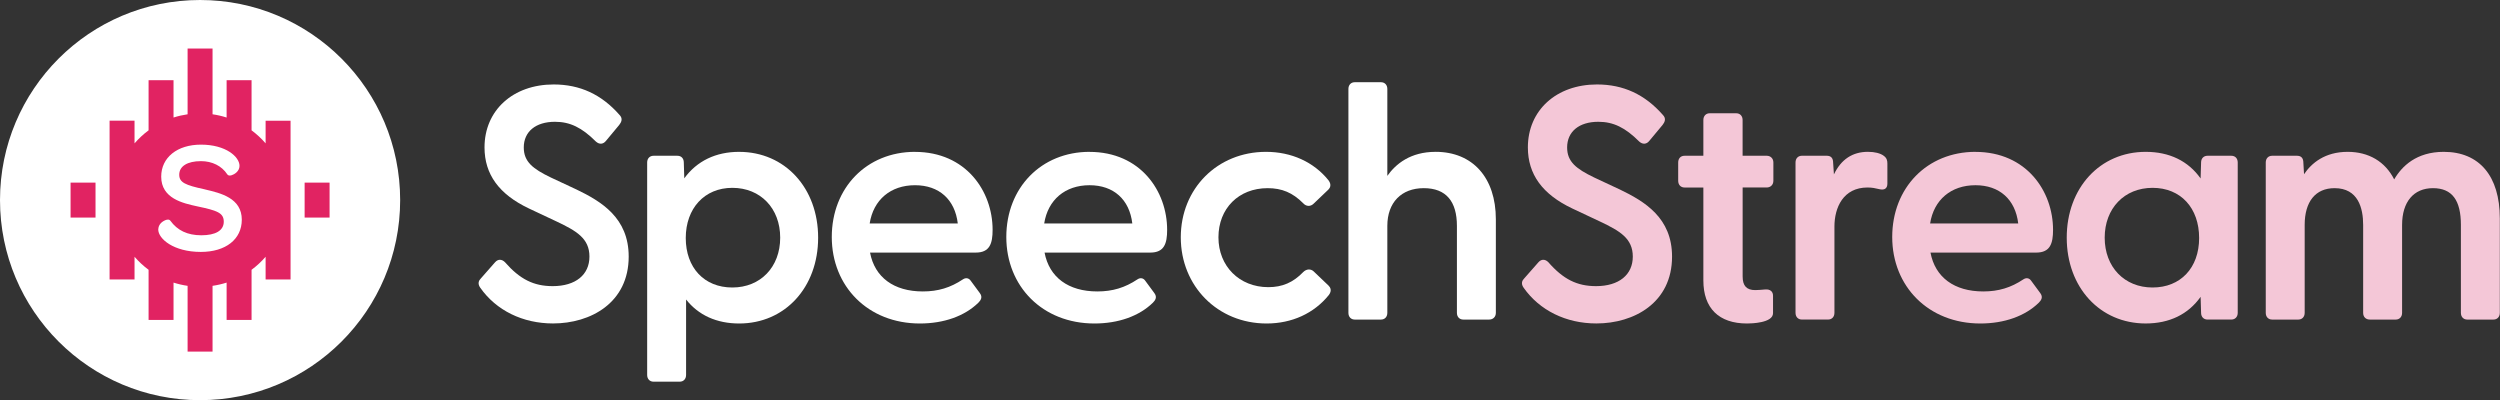 <?xml version="1.0" encoding="UTF-8"?>
<svg width="606px" height="97px" viewBox="0 0 606 97" version="1.1" xmlns="http://www.w3.org/2000/svg" xmlns:xlink="http://www.w3.org/1999/xlink">
    <rect x="0" y="0" width="606" height="97" fill="#333333" stroke="none"/>
    <title>SpeechStream-OnColour</title>
    <g id="SpeechStream-OnColour" stroke="none" stroke-width="1" fill="none" fill-rule="evenodd">
        <g id="SpeechStream-logo-on-colour" fill-rule="nonzero">
            <g id="Group">
                <g transform="translate(116.015, 19.929)" fill="#FFFFFF">
                    <path d="M23.611,25.952 L17.515,23.101 C13.159,21 10.948,19.293 10.948,15.811 C10.948,11.975 13.843,9.593 18.509,9.593 C22.151,9.593 25.023,10.98 28.442,14.395 C28.869,14.768 29.305,14.938 29.742,14.894 C30.173,14.856 30.561,14.613 30.896,14.186 L34.073,10.369 C34.587,9.71 35.057,8.827 34.136,7.905 C29.78,2.954 24.567,0.543 18.194,0.543 C8.324,0.543 1.432,6.819 1.432,15.801 C1.432,22.339 4.963,27.184 12.223,30.618 L18.955,33.785 C23.732,36.05 26.866,37.869 26.866,42.263 C26.866,46.657 23.534,49.431 17.956,49.431 C13.339,49.431 9.992,47.753 6.379,43.616 C5.991,43.228 5.545,43.029 5.123,43.044 C4.837,43.053 4.41,43.165 3.993,43.64 L0.525,47.583 C0.069,48.039 -0.324,48.801 0.399,49.814 C4.265,55.319 10.691,58.476 18.034,58.476 C27.166,58.476 36.381,53.466 36.381,42.268 C36.381,32.873 29.79,28.916 23.606,25.943 L23.611,25.952 Z" id="Path"></path>
                    <path d="M63.163,16.878 C57.493,16.878 52.92,19.09 49.855,23.299 L49.738,19.458 C49.738,18.469 49.127,17.829 48.191,17.829 L42.405,17.829 C41.479,17.829 40.858,18.483 40.858,19.458 L40.858,70.96 C40.858,71.935 41.479,72.59 42.405,72.59 L48.744,72.59 C49.67,72.59 50.291,71.935 50.291,70.96 L50.291,52.671 C53.298,56.483 57.716,58.486 63.163,58.486 C74.255,58.486 82.301,49.737 82.301,37.684 C82.301,25.632 74.25,16.883 63.163,16.883 L63.163,16.878 Z M61.499,25.603 C68.333,25.603 73.105,30.57 73.105,37.684 C73.105,44.799 68.333,49.761 61.499,49.761 C54.666,49.761 50.213,44.94 50.213,37.762 C50.213,30.584 54.748,25.603 61.499,25.603 Z" id="Shape"></path>
                    <path d="M105.78,16.878 C94.091,16.878 85.609,25.559 85.609,37.524 C85.609,49.489 94.392,58.486 106.968,58.486 C112.783,58.486 117.818,56.697 121.145,53.442 C121.702,52.884 122.246,52.118 121.504,51.129 L119.297,48.136 C118.841,47.457 118.099,47.321 117.415,47.777 C114.369,49.809 111.367,50.716 107.676,50.716 C100.649,50.716 96.012,47.292 94.882,41.298 L120.509,41.298 C123.899,41.298 124.593,39.096 124.593,35.788 C124.593,26.394 118.128,16.888 105.77,16.888 L105.78,16.878 Z M105.78,24.968 C111.619,24.968 115.46,28.421 116.149,34.231 L94.795,34.231 C95.697,28.503 99.863,24.968 105.78,24.968 L105.78,24.968 Z" id="Shape"></path>
                    <path d="M148.086,16.878 C136.398,16.878 127.915,25.559 127.915,37.524 C127.915,49.489 136.699,58.486 149.275,58.486 C155.09,58.486 160.124,56.697 163.451,53.442 C164.009,52.884 164.552,52.118 163.81,51.129 L161.603,48.136 C161.147,47.457 160.41,47.321 159.722,47.777 C156.676,49.809 153.674,50.716 149.983,50.716 C142.955,50.716 138.319,47.292 137.188,41.298 L162.816,41.298 C166.206,41.298 166.9,39.096 166.9,35.788 C166.9,26.394 160.435,16.888 148.077,16.888 L148.086,16.878 Z M148.086,24.968 C153.926,24.968 157.767,28.421 158.456,34.231 L137.101,34.231 C138.003,28.503 142.169,24.968 148.086,24.968 Z" id="Shape"></path>
                    <path d="M202.503,45.929 C202.111,45.537 201.626,45.352 201.136,45.396 C200.699,45.435 200.258,45.653 199.894,46.012 C197.445,48.548 194.831,49.679 191.416,49.679 C184.418,49.679 179.335,44.601 179.335,37.602 C179.335,30.604 184.238,25.681 191.256,25.681 C194.739,25.681 197.324,26.782 199.875,29.333 C200.209,29.721 200.67,29.958 201.141,29.973 C201.577,29.997 202.048,29.803 202.411,29.439 L205.986,26.025 C206.354,25.657 206.844,24.881 206.015,23.775 C202.421,19.327 197.037,16.878 190.854,16.878 C179.083,16.878 170.207,25.787 170.207,37.602 C170.207,49.417 179.151,58.486 191.009,58.486 C197.139,58.486 202.499,56.037 206.102,51.575 C206.922,50.484 206.427,49.703 206.054,49.329 L202.494,45.929 L202.503,45.929 Z" id="Path"></path>
                    <path d="M231.957,16.878 C225.89,16.878 222.321,19.803 220.274,22.703 L220.274,1.63 C220.274,0.655 219.653,0 218.727,0 L212.388,0 C211.461,0 210.841,0.655 210.841,1.63 L210.841,55.906 C210.841,56.881 211.461,57.536 212.388,57.536 L218.727,57.536 C219.653,57.536 220.274,56.881 220.274,55.906 L220.274,34.828 C220.274,29.187 223.659,25.681 229.106,25.681 C234.552,25.681 237.142,28.93 237.142,34.828 L237.142,55.906 C237.142,56.881 237.763,57.536 238.689,57.536 L244.951,57.536 C245.911,57.536 246.58,56.866 246.58,55.906 L246.58,33.242 C246.58,23.149 240.974,16.873 231.957,16.873 L231.957,16.878 Z" id="Path"></path>
                </g>
                <g>
                    <circle id="Oval" fill="#FFFFFF" cx="48.5" cy="48.5" r="48.5"></circle>
                    <g transform="translate(17.106, 11.756)">
                        <g fill="#E12362">
                            <rect id="Rectangle" x="0" y="32.51" width="6.048" height="8.473"></rect>
                            <rect id="Rectangle" x="56.735" y="32.51" width="6.048" height="8.473"></rect>
                            <path d="M47.278,22.994 C46.264,21.82 45.124,20.763 43.873,19.837 L43.873,7.682 L37.825,7.682 L37.825,16.733 C36.724,16.378 35.589,16.117 34.416,15.947 L34.416,0 L28.368,0 L28.368,15.947 C27.199,16.117 26.059,16.378 24.958,16.733 L24.958,7.682 L18.91,7.682 L18.91,19.837 C17.664,20.758 16.524,21.82 15.505,22.994 L15.505,17.499 L9.457,17.499 L9.457,55.984 L15.505,55.984 L15.505,50.484 C16.519,51.657 17.659,52.715 18.91,53.641 L18.91,65.795 L24.958,65.795 L24.958,56.745 C26.059,57.099 27.194,57.361 28.368,57.531 L28.368,73.478 L34.416,73.478 L34.416,57.531 C35.584,57.361 36.724,57.099 37.825,56.745 L37.825,65.795 L43.873,65.795 L43.873,53.641 C45.12,52.719 46.259,51.657 47.278,50.484 L47.278,55.984 L53.326,55.984 L53.326,17.504 L47.278,17.504 L47.278,22.999 L47.278,22.994 Z" id="Path"></path>
                        </g>
                        <path d="M32.655,34.173 L32.388,34.11 C27.849,33.13 26.34,32.485 26.34,30.599 C26.34,28.537 28.309,27.305 31.612,27.305 C34.328,27.305 36.647,28.465 37.98,30.497 C38.121,30.705 38.417,30.919 39.018,30.73 C39.688,30.526 40.953,29.784 40.953,28.445 C40.953,26.292 37.704,23.304 31.607,23.304 C25.846,23.304 21.971,26.423 21.971,31.064 C21.971,36.37 27.247,37.51 30.744,38.271 C35.483,39.27 37.136,39.814 37.136,41.982 C37.136,44.15 35.104,45.275 31.704,45.275 C28.305,45.275 25.889,44.087 24.187,41.744 C24.148,41.695 24.105,41.647 24.056,41.613 C23.949,41.531 23.629,41.283 22.747,41.72 C21.859,42.156 21.33,42.884 21.272,43.728 C21.262,43.776 21.253,43.825 21.253,43.878 C21.253,46.099 24.929,49.31 31.578,49.31 C37.607,49.31 41.506,46.245 41.506,41.501 C41.506,36.254 36.39,35.056 32.65,34.178 L32.655,34.173 Z" id="Path" fill="#FFFFFF"></path>
                    </g>
                </g>
            </g>
            <g id="Group" transform="translate(368.924, 20.472)" fill="#F4C7D7">
                <path d="M23.611,25.409 L17.515,22.557 C13.159,20.457 10.948,18.75 10.948,15.268 C10.948,11.431 13.843,9.05 18.509,9.05 C22.151,9.05 25.023,10.437 28.442,13.852 C28.869,14.225 29.31,14.395 29.742,14.351 C30.173,14.312 30.561,14.07 30.896,13.643 L34.073,9.826 C34.587,9.166 35.057,8.284 34.136,7.362 C29.78,2.41 24.567,0 18.194,0 C8.324,0 1.432,6.276 1.432,15.258 C1.432,21.796 4.963,26.641 12.223,30.075 L18.955,33.242 C23.732,35.507 26.866,37.326 26.866,41.72 C26.866,46.114 23.534,48.888 17.956,48.888 C13.339,48.888 9.992,47.21 6.379,43.073 C5.991,42.685 5.569,42.486 5.123,42.501 C4.837,42.51 4.41,42.622 3.993,43.097 L0.525,47.04 C0.069,47.496 -0.324,48.253 0.399,49.266 C4.265,54.771 10.691,57.933 18.034,57.933 C27.166,57.933 36.381,52.923 36.381,41.725 C36.381,32.33 29.79,28.372 23.606,25.399 L23.611,25.409 Z" id="Path"></path>
                <path d="M59.302,17.285 L53.482,17.285 L53.482,8.614 C53.482,7.639 52.862,6.984 51.935,6.984 L45.519,6.984 C44.592,6.984 43.971,7.639 43.971,8.614 L43.971,17.285 L39.417,17.285 C38.476,17.285 37.87,17.926 37.87,18.915 L37.87,23.353 C37.87,24.328 38.491,24.982 39.417,24.982 L43.971,24.982 L43.971,47.52 C43.971,54.242 47.73,57.943 54.554,57.943 C55.607,57.943 60.859,57.822 60.859,55.44 L60.859,51.24 C60.859,50.746 60.709,50.353 60.408,50.076 C60.073,49.771 59.584,49.64 58.953,49.693 C58.104,49.771 57.154,49.848 56.538,49.848 C54.457,49.848 53.492,48.806 53.492,46.565 L53.492,24.977 L59.312,24.977 C60.272,24.977 60.942,24.308 60.942,23.348 L60.942,18.91 C60.942,17.95 60.272,17.281 59.312,17.281 L59.302,17.285 Z" id="Path"></path>
                <path d="M87.694,17.29 C86.87,16.674 85.507,16.33 83.863,16.33 C80.123,16.33 77.354,18.168 75.618,21.801 L75.429,18.988 C75.429,17.853 74.91,17.281 73.881,17.281 L67.858,17.281 C66.931,17.281 66.311,17.935 66.311,18.91 L66.311,55.358 C66.311,56.333 66.931,56.987 67.858,56.987 L74.197,56.987 C75.123,56.987 75.744,56.333 75.744,55.358 L75.744,34.44 C75.744,29.866 77.854,24.977 83.78,24.977 C84.847,24.977 85.73,25.162 86.525,25.361 C86.986,25.477 87.655,25.589 88.116,25.225 C88.422,24.987 88.577,24.594 88.577,24.061 L88.577,19.148 C88.577,18.415 88.422,17.819 87.689,17.29 L87.694,17.29 Z" id="Path"></path>
                <path d="M109.922,16.335 C98.233,16.335 89.751,25.016 89.751,36.981 C89.751,48.946 98.534,57.943 111.11,57.943 C116.925,57.943 121.959,56.153 125.287,52.899 C125.844,52.341 126.388,51.575 125.645,50.586 L123.439,47.593 C122.983,46.914 122.246,46.778 121.557,47.234 C118.511,49.266 115.509,50.173 111.818,50.173 C104.79,50.173 100.154,46.749 99.024,40.755 L124.651,40.755 C128.041,40.755 128.735,38.553 128.735,35.245 C128.735,25.851 122.27,16.345 109.912,16.345 L109.922,16.335 Z M109.922,24.425 C115.761,24.425 119.602,27.878 120.291,33.688 L98.937,33.688 C99.839,27.96 104.005,24.425 109.922,24.425 Z" id="Shape"></path>
                <path d="M171.953,17.285 L166.167,17.285 C165.241,17.285 164.62,17.94 164.62,18.9 L164.504,22.79 C161.516,18.556 156.947,16.335 151.195,16.335 C140.103,16.335 132.052,25.084 132.052,37.136 C132.052,49.189 140.103,57.938 151.195,57.938 C156.947,57.938 161.516,55.712 164.504,51.478 L164.62,55.358 C164.62,56.333 165.241,56.987 166.167,56.987 L171.953,56.987 C172.88,56.987 173.5,56.333 173.5,55.358 L173.5,18.915 C173.5,17.926 172.889,17.285 171.953,17.285 Z M152.859,49.218 C146.025,49.218 141.253,44.251 141.253,37.141 C141.253,30.031 146.025,25.06 152.859,25.06 C159.692,25.06 164.145,29.944 164.145,37.219 C164.145,44.494 159.61,49.218 152.859,49.218 Z" id="Shape"></path>
                <path d="M223.441,16.335 C216.835,16.335 213.29,19.803 211.427,23.013 C209.24,18.697 205.268,16.335 200.146,16.335 C194.622,16.335 191.402,19.056 189.573,21.757 L189.413,18.993 C189.413,17.858 188.894,17.285 187.866,17.285 L181.842,17.285 C180.916,17.285 180.295,17.94 180.295,18.915 L180.295,55.363 C180.295,56.338 180.916,56.992 181.842,56.992 L188.181,56.992 C189.108,56.992 189.729,56.338 189.729,55.363 L189.729,34.047 C189.729,28.382 192.372,25.138 196.974,25.138 C202.702,25.138 203.905,29.983 203.905,34.047 L203.905,55.363 C203.905,56.352 204.545,56.992 205.535,56.992 L211.796,56.992 C212.722,56.992 213.343,56.338 213.343,55.363 L213.343,34.047 C213.343,28.47 216.142,25.138 220.827,25.138 C225.512,25.138 227.597,28.135 227.597,34.047 L227.597,55.363 C227.597,56.338 228.218,56.992 229.144,56.992 L235.483,56.992 C236.41,56.992 237.031,56.338 237.031,55.363 L237.031,32.461 C237.031,22.213 232.079,16.335 223.436,16.335 L223.441,16.335 Z" id="Path"></path>
            </g>
        </g>
    </g>
</svg>